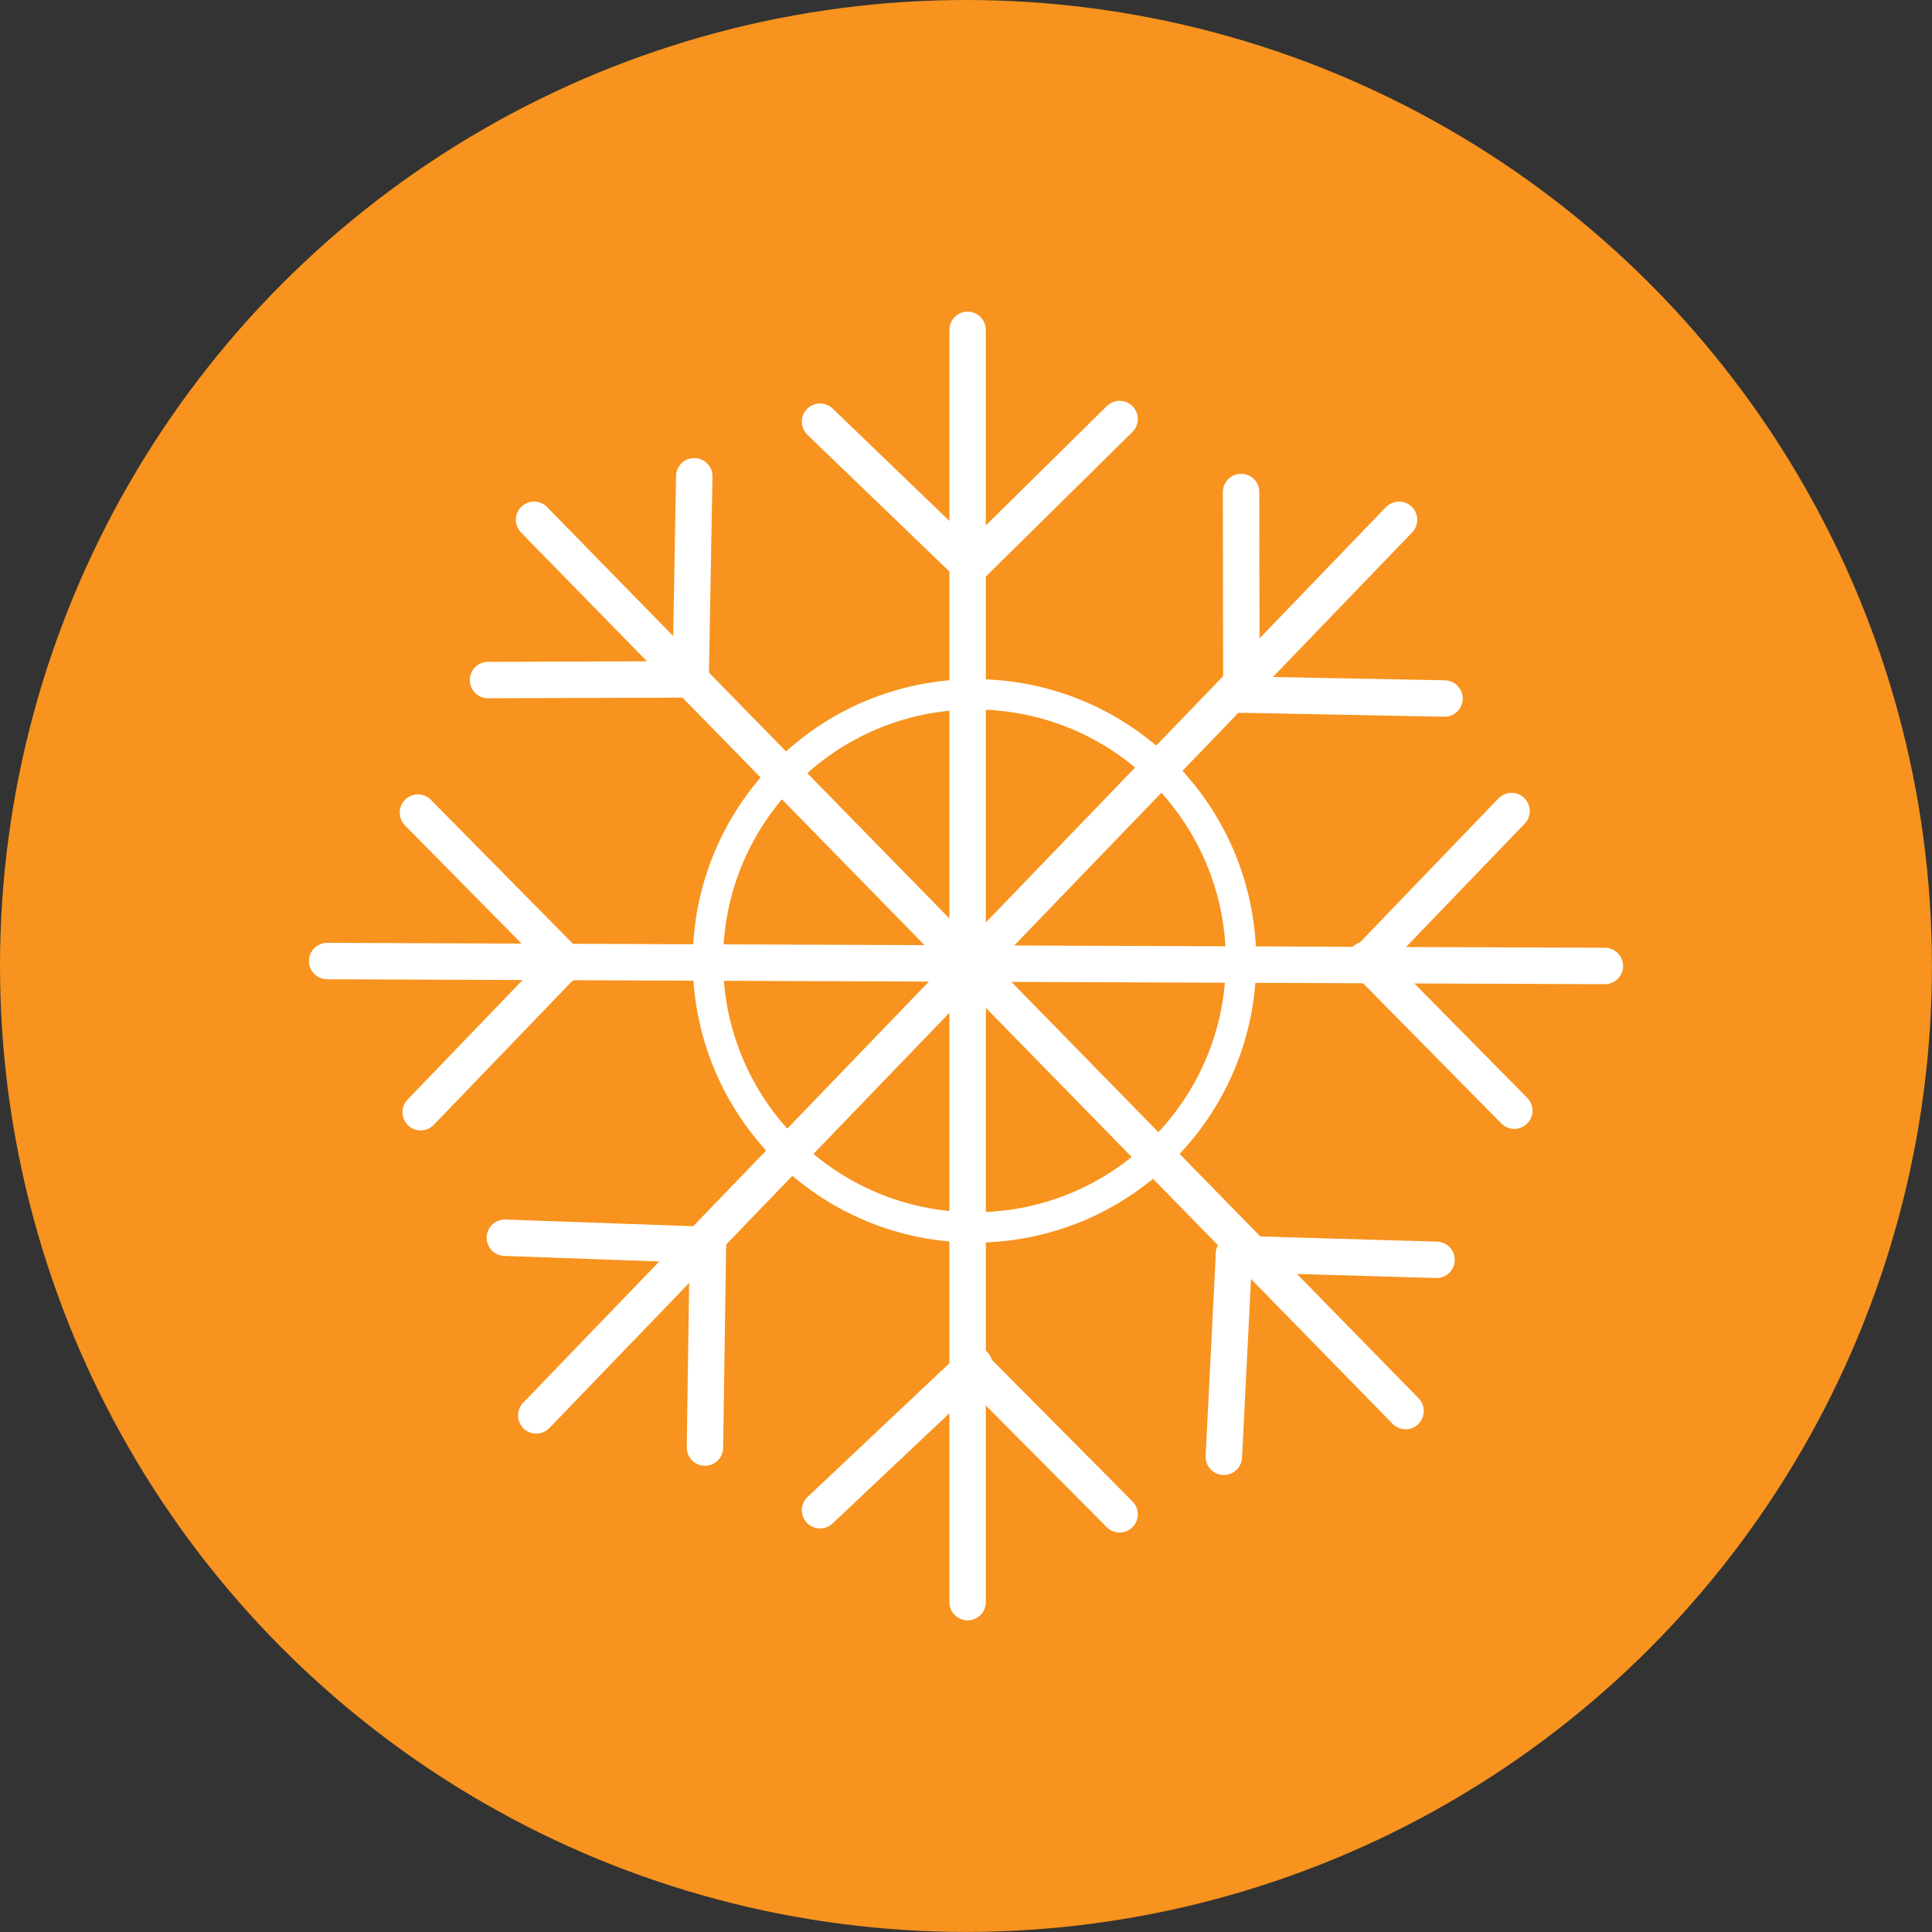 <svg xmlns="http://www.w3.org/2000/svg" viewBox="0 0 318.27 318.27"><rect x="0" y="0" width="318.27" height="318.27" fill="#333333" stroke="none"/><defs><style>.cls-1{fill:#f7931e;}.cls-2,.cls-3{fill:none;stroke:#fff;stroke-linecap:round;stroke-miterlimit:10;}.cls-2{stroke-width:6px;}.cls-3{stroke-width:5px;}</style></defs><g id="Layer_2" data-name="Layer 2"><g id="Layer_1-2" data-name="Layer 1"><circle class="cls-1" cx="159.13" cy="159.13" r="159.13"/><line class="cls-2" x1="159.4" y1="54.34" x2="159.4" y2="263.93"/><line class="cls-2" x1="264.38" y1="159.13" x2="53.89" y2="158.32"/><line class="cls-2" x1="230.47" y1="85.63" x2="88.34" y2="233.17"/><line class="cls-2" x1="231.55" y1="232.45" x2="87.98" y2="85.63"/><line class="cls-2" x1="68.85" y1="133.87" x2="93.38" y2="158.73"/><line class="cls-2" x1="69.3" y1="183.22" x2="92.44" y2="159.18"/><line class="cls-2" x1="184.44" y1="69.03" x2="159.58" y2="93.55"/><line class="cls-2" x1="135.09" y1="69.47" x2="159.14" y2="92.62"/><line class="cls-2" x1="135.09" y1="248.79" x2="160.5" y2="224.83"/><line class="cls-2" x1="184.44" y1="249.46" x2="160.92" y2="225.78"/><circle class="cls-3" cx="160.53" cy="158.29" r="43.91"/><line class="cls-2" x1="249.46" y1="182.97" x2="224.94" y2="158.11"/><line class="cls-2" x1="249.01" y1="133.61" x2="225.87" y2="157.66"/><line class="cls-2" x1="237.96" y1="115.07" x2="204.5" y2="114.42"/><line class="cls-2" x1="204.45" y1="81.05" x2="204.5" y2="114.42"/><line class="cls-2" x1="114.37" y1="78.46" x2="113.77" y2="111.92"/><line class="cls-2" x1="80.39" y1="112.03" x2="113.77" y2="111.92"/><line class="cls-2" x1="83.17" y1="203.9" x2="116.62" y2="205.09"/><line class="cls-2" x1="116.13" y1="238.46" x2="116.62" y2="205.09"/><line class="cls-2" x1="201.61" y1="239.99" x2="203.29" y2="206.56"/><line class="cls-2" x1="236.65" y1="207.54" x2="203.29" y2="206.56"/></g></g></svg>